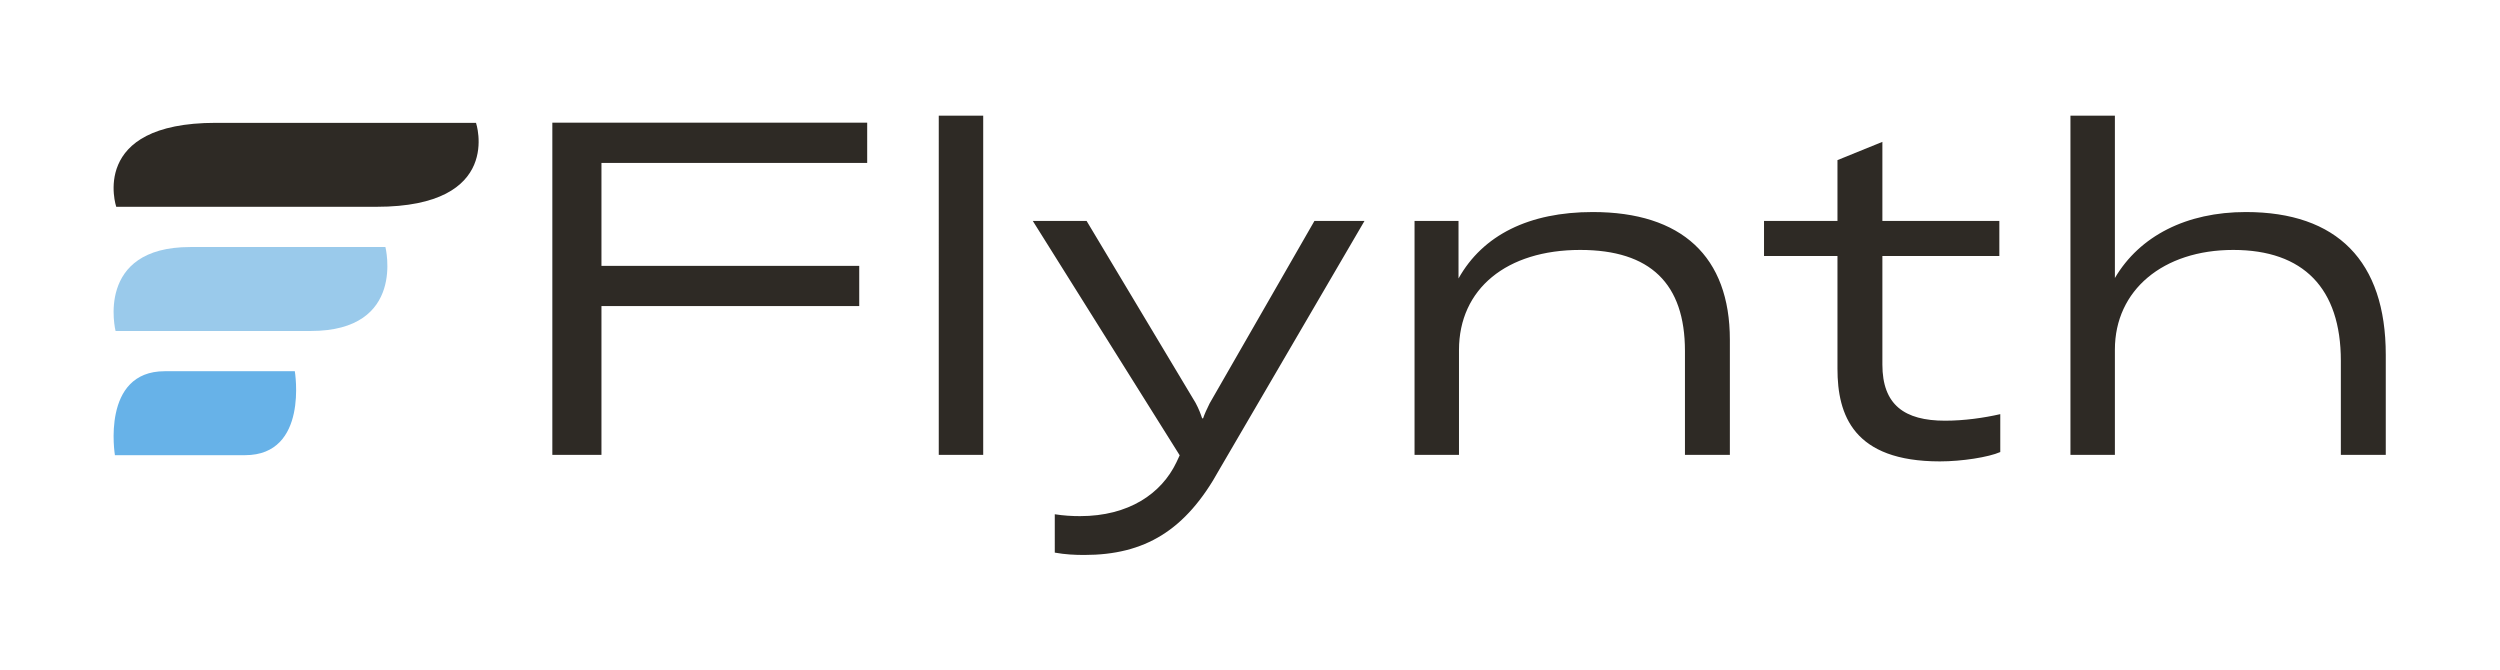 <?xml version="1.0" encoding="UTF-8" standalone="no"?> <svg xmlns:dc="http://purl.org/dc/elements/1.1/" xmlns:cc="http://creativecommons.org/ns#" xmlns:rdf="http://www.w3.org/1999/02/22-rdf-syntax-ns#" xmlns:svg="http://www.w3.org/2000/svg" xmlns="http://www.w3.org/2000/svg" viewBox="0 0 1466.667 393.333" height="393.333" width="1466.667" xml:space="preserve" id="svg2" version="1.1"><defs id="defs6"></defs><g transform="matrix(1.333,0,0,-1.333,0,393.333)" id="g10"><g transform="scale(0.1)" id="g12"><path id="path14" style="fill:#2e2a25;fill-opacity:1;fill-rule:nonzero;stroke:none" d="M 3816.59,2410.81 H 2430.89 V 948.93 h 216.19 v 654.76 h 1134.51 v 177.07 H 2647.08 v 452.98 h 1169.51 z m 315,30.89 V 948.93 H 4327.2 V 2441.7 Z M 4771.92,508.301 c 265.61,0 446.8,107.07 595.05,376.801 l 638.29,1093.318 h -220.32 l -461.21,-803 c -12.35,-24.71 -22.65,-47.36 -28.83,-65.89 h -4.12 c -6.17,18.53 -14.41,41.18 -28.82,67.95 l -479.75,800.94 H 4545.43 L 5191.95,946.871 5177.54,915.98 c -65.89,-137.949 -210.02,-236.781 -424.15,-236.781 -35,0 -72.07,2.063 -111.19,8.242 V 518.602 c 45.3,-8.243 88.54,-10.301 129.72,-10.301 z M 6421.15,948.93 v 461.21 c 0,269.73 210.02,440.63 533.28,440.63 308.85,0 461.22,-148.25 461.22,-444.75 V 948.93 h 197.66 v 506.51 c 0,366.5 -212.08,562.1 -603.28,562.1 -280.03,0 -483.87,-100.89 -590.94,-292.37 v 253.25 H 6225.55 V 948.93 Z M 8086.89,1824 v -496.22 c 0,-203.84 70.01,-407.678 450.92,-407.678 96.77,0 214.14,18.527 265.61,41.179 v 166.779 c -72.07,-16.47 -158.54,-28.83 -242.96,-28.83 -179.13,0 -275.91,70.01 -275.91,247.08 V 1824 h 514.75 v 154.42 h -514.75 v 347.97 l -197.66,-80.3 V 1978.42 H 7763.63 V 1824 Z M 9307.84,948.93 v 463.27 c 0,261.49 212.08,438.57 520.93,438.57 308.83,0 473.53,-168.84 473.53,-487.98 V 948.93 h 197.7 v 440.62 c 0,411.8 -214.1,627.99 -615.64,627.99 -261.49,0 -467.39,-105 -576.52,-290.31 v 714.47 h -195.6 V 948.93 h 195.6"></path><path id="path16" style="fill:#2e2a25;fill-opacity:1;fill-rule:nonzero;stroke:none" d="m 2094.96,2410.11 c 0,0 -210.62,0 -466.52,0 -84.1,0 -173.09,0 -261.14,0 -135.11,0 -277.42,0 -417.3,0 -562.305,0 -438.437,-369.51 -438.437,-369.51 0,0 459.492,0 845.817,0 115.08,0 219.34,0 295.86,0 1.06,0 2.27,0 3.28,0 562.35,0 438.44,369.51 438.44,369.51"></path><path id="path18" style="fill:#9acaeb;fill-opacity:1;fill-rule:nonzero;stroke:none" d="m 1696.21,1863.53 c 0,0 -157.97,0 -349.92,0 -63.05,0 -129.81,0 -195.78,0 -101.37,0 -208.127,0 -313.01,0 -421.758,0 -328.867,-369.51 -328.867,-369.51 0,0 344.687,0 634.417,0 86.29,0 164.49,0 221.87,0 0.78,0 1.68,0 2.46,0 421.76,0 328.83,369.51 328.83,369.51"></path><path id="path20" style="fill:#67b2e8;fill-opacity:1;fill-rule:nonzero;stroke:none" d="m 1297.5,1316.95 c 0,0 -105.31,0 -233.28,0 -42.07,0 -86.525,0 -130.548,0 -67.578,0 -138.75,0 -208.672,0 -281.172,0 -219.219,-369.509 -219.219,-369.509 0,0 229.766,0 422.93,0 57.5,0 109.649,0 147.889,0 0.55,0 1.13,0 1.68,0 281.13,0 219.22,369.509 219.22,369.509"></path></g></g></svg> 